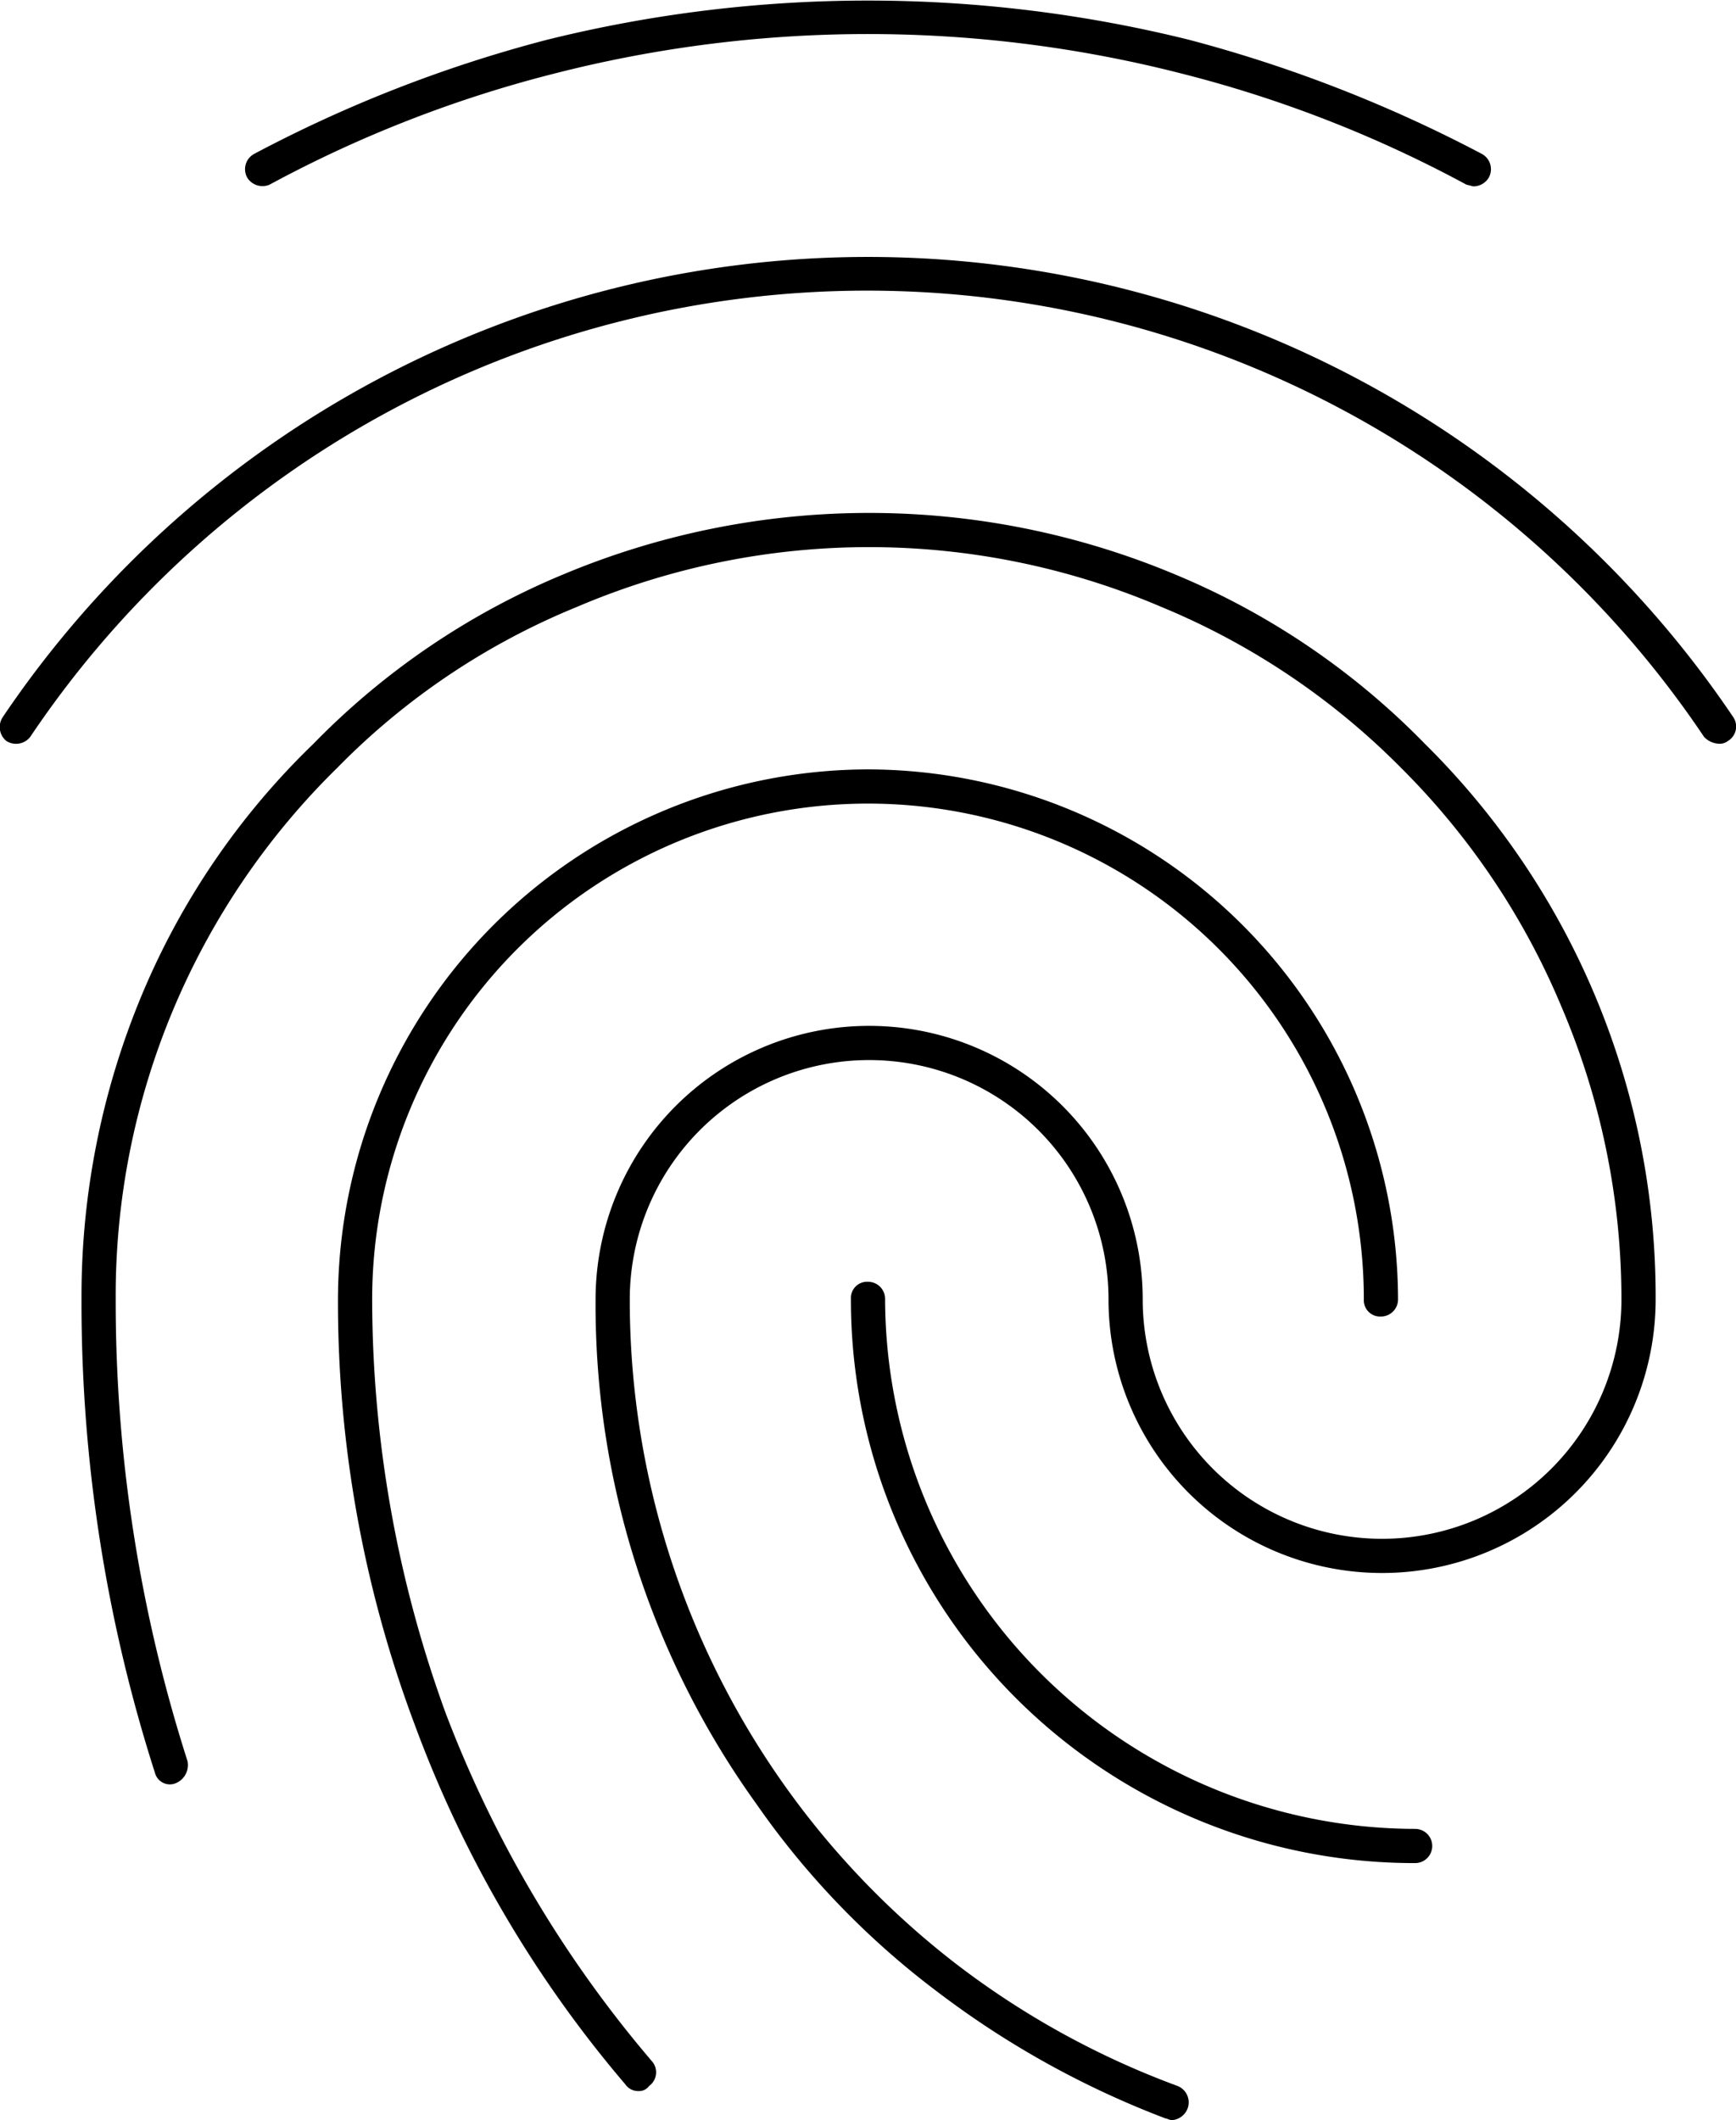 <?xml version="1.0" encoding="UTF-8"?>
<svg xmlns="http://www.w3.org/2000/svg" viewBox="0 0 60.92 74.4">
  <path d="M60.34,26.1a.76.76,0,0,1-.54-.24,35.37,35.37,0,0,0-58.74,0A.63.63,0,0,1,.22,26a.63.63,0,0,1-.12-.84,36.62,36.62,0,0,1,60.72,0,.59.59,0,0,1-.18.84A.46.46,0,0,1,60.34,26.1ZM41.14,74.4c-.12,0-.18-.06-.24-.06a31.91,31.91,0,0,1-8-4.44,28.86,28.86,0,0,1-6.36-6.6,30,30,0,0,1-5.64-17.7,9.6,9.6,0,0,1,19.2,0,8.4,8.4,0,0,0,16.8,0,26.15,26.15,0,0,0-2.1-10.26,25.88,25.88,0,0,0-5.64-8.4,25.57,25.57,0,0,0-8.4-5.64,26.11,26.11,0,0,0-20.52,0,25,25,0,0,0-8.4,5.64A25.94,25.94,0,0,0,4.06,45.6,52.83,52.83,0,0,0,6.58,61.8a.69.69,0,0,1-.42.78.54.54,0,0,1-.72-.36A54,54,0,0,1,2.86,45.6,27.47,27.47,0,0,1,5,34.86,26.36,26.36,0,0,1,11,26.1a26.36,26.36,0,0,1,8.76-5.94,27.78,27.78,0,0,1,21.48,0A26.36,26.36,0,0,1,50,26.1a27.28,27.28,0,0,1,8.1,19.5,9.6,9.6,0,0,1-19.2,0,8.4,8.4,0,0,0-16.8,0A29.42,29.42,0,0,0,33.58,68.94a29.54,29.54,0,0,0,7.74,4.26.62.62,0,0,1,.36.78A.64.64,0,0,1,41.14,74.4ZM51.7,6.54l-.24-.06a43.39,43.39,0,0,0-10-3.9,44.37,44.37,0,0,0-22,0,43.39,43.39,0,0,0-10,3.9.63.63,0,0,1-.78-.24.61.61,0,0,1,.24-.84,47.36,47.36,0,0,1,10.26-4,46.79,46.79,0,0,1,22.56,0A48.59,48.59,0,0,1,52,5.4a.61.61,0,0,1,.24.84A.63.63,0,0,1,51.7,6.54ZM22.42,73.38a.55.55,0,0,1-.48-.24,41.67,41.67,0,0,1-7.38-12.6,42.21,42.21,0,0,1-2.7-14.94A18.64,18.64,0,0,1,30.46,27a18.64,18.64,0,0,1,18.6,18.6.6.6,0,0,1-.6.6.57.57,0,0,1-.6-.6,17.4,17.4,0,0,0-34.8,0,42.54,42.54,0,0,0,2.58,14.52A41.56,41.56,0,0,0,22.9,72.36a.59.59,0,0,1-.12.84A.43.43,0,0,1,22.42,73.38Zm27.24-8a19.77,19.77,0,0,1-19.8-19.8.57.57,0,0,1,.6-.6.6.6,0,0,1,.6.6,18.64,18.64,0,0,0,18.6,18.6.6.6,0,0,1,0,1.2Z"></path>
</svg>
